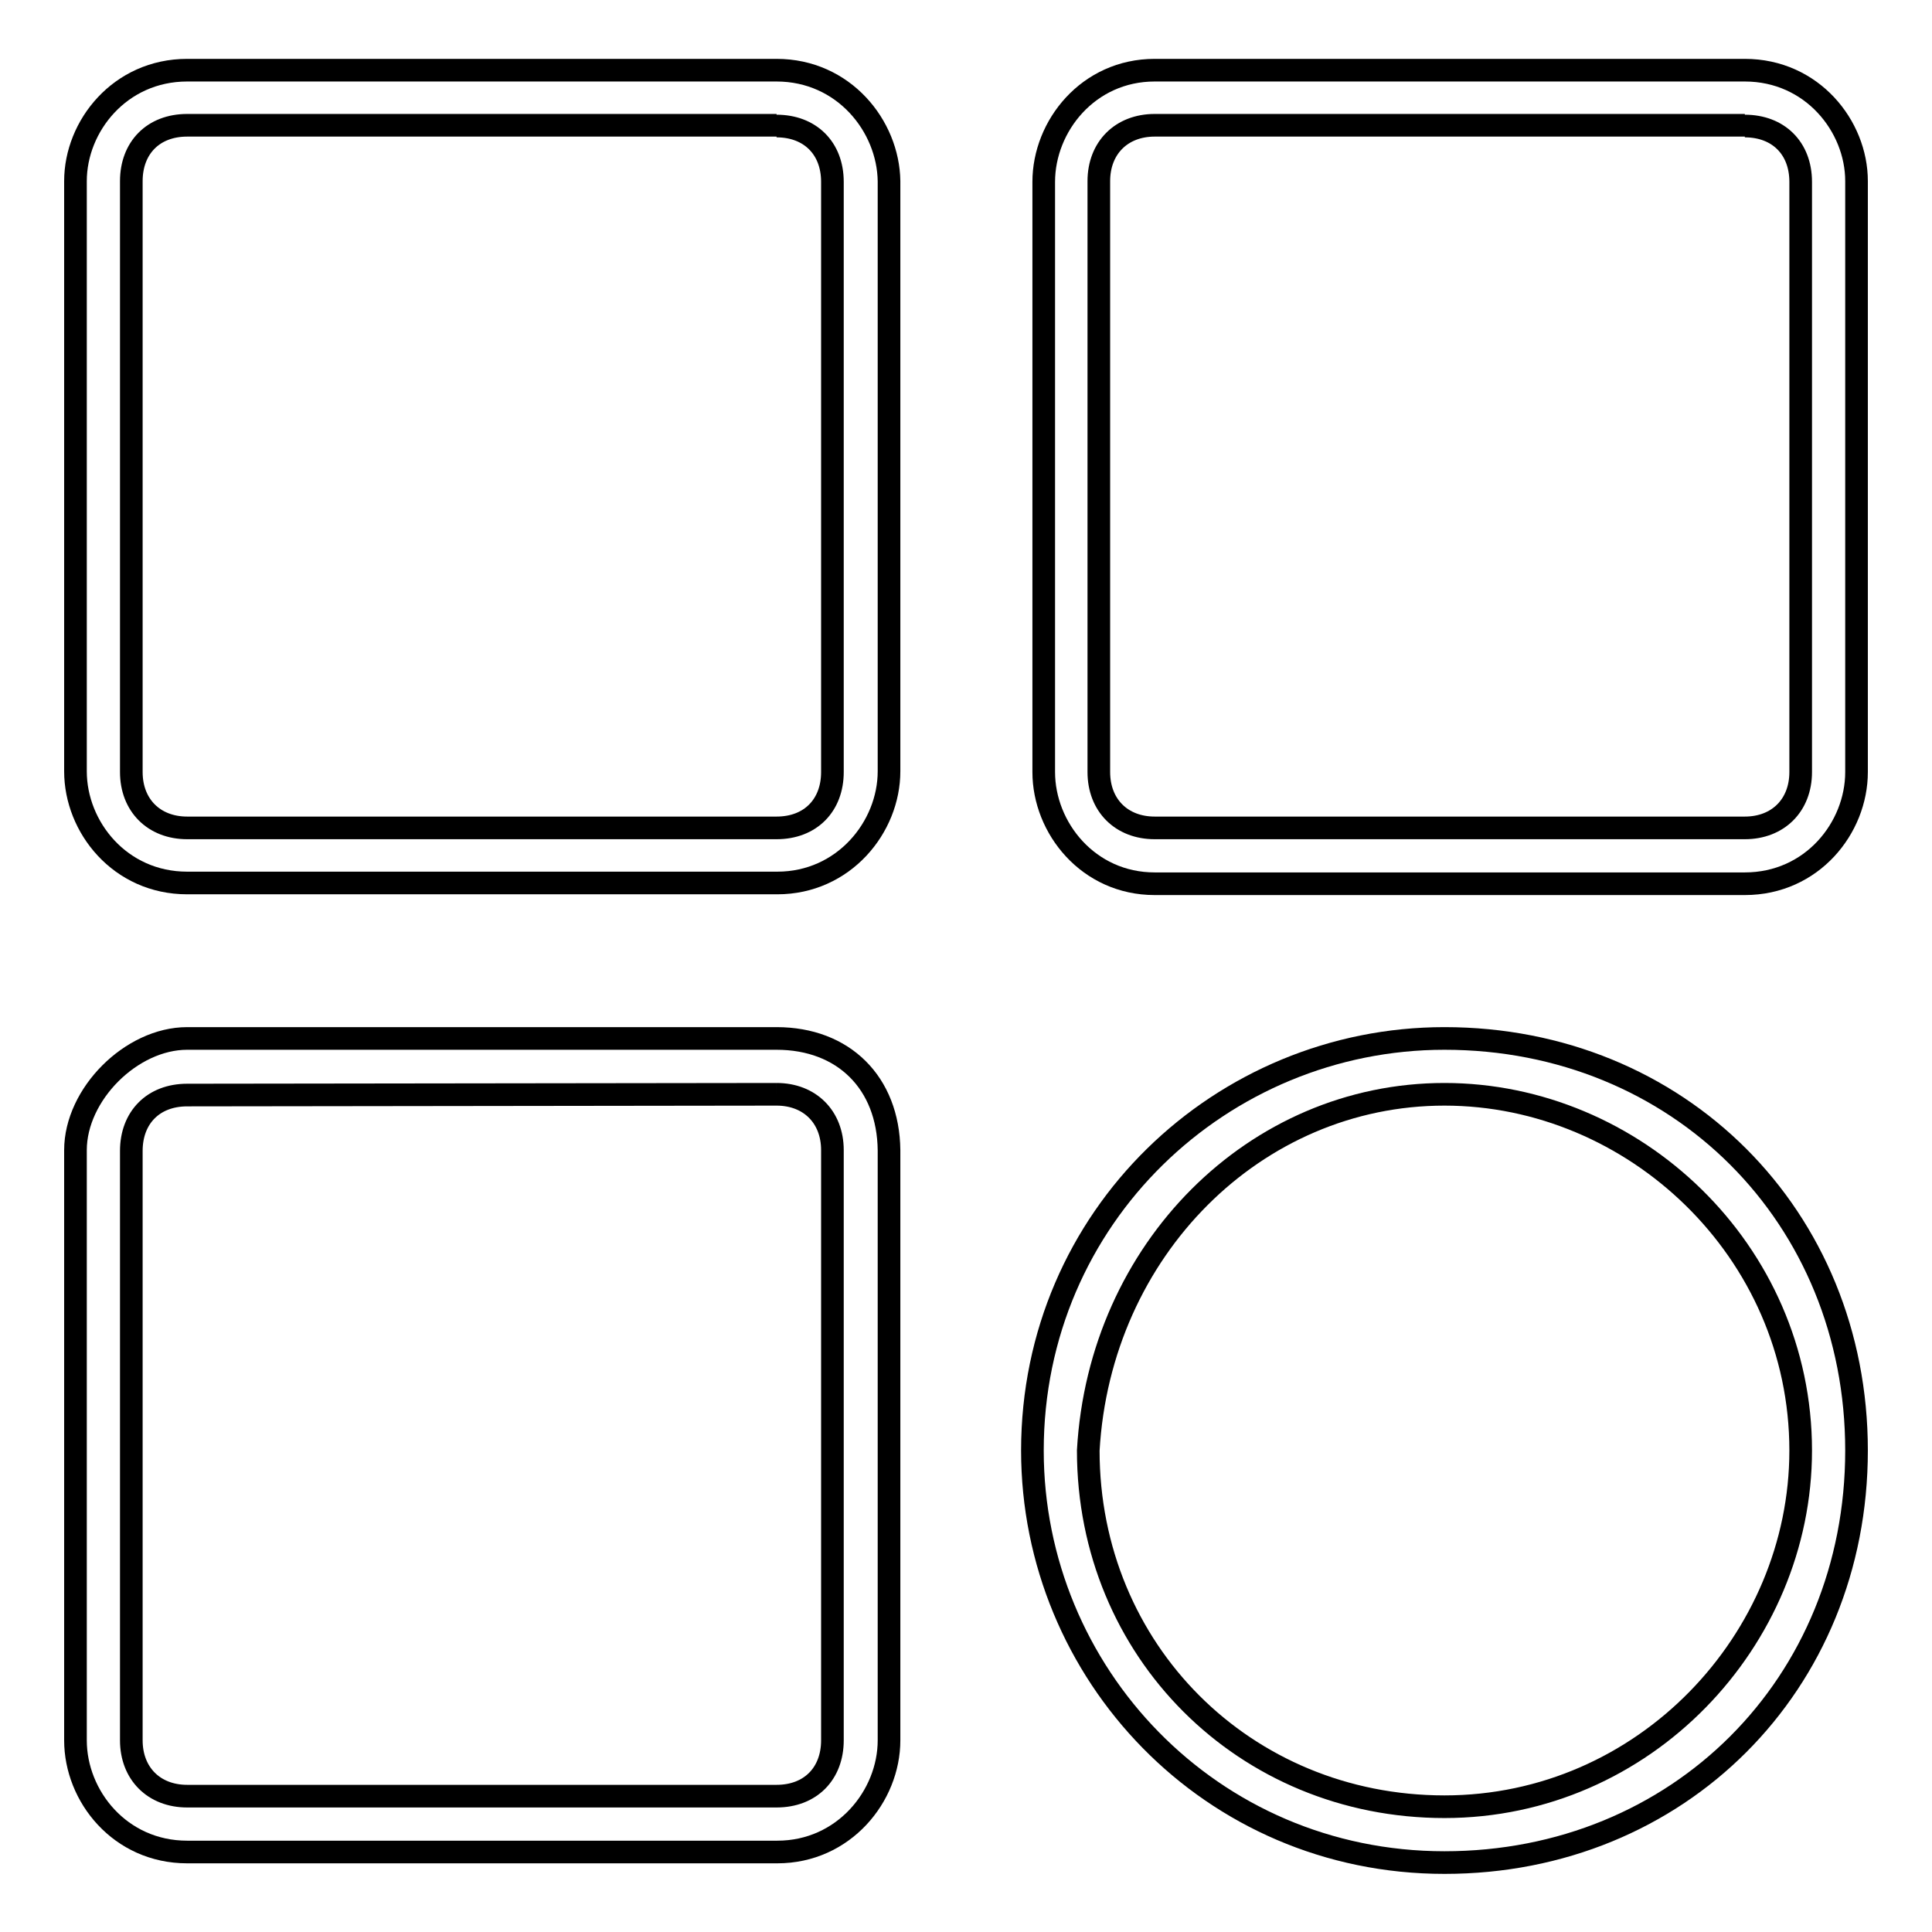 <?xml version="1.0" encoding="utf-8"?>
<!-- Svg Vector Icons : http://www.onlinewebfonts.com/icon -->
<!DOCTYPE svg PUBLIC "-//W3C//DTD SVG 1.1//EN" "http://www.w3.org/Graphics/SVG/1.1/DTD/svg11.dtd">
<svg version="1.1" xmlns="http://www.w3.org/2000/svg" xmlns:xlink="http://www.w3.org/1999/xlink" x="0px" y="0px" viewBox="0 0 256 256" enable-background="new 0 0 256 256" xml:space="preserve">
<g><g><path stroke-width="3" fill-opacity="0" stroke="#000000"  d="M231.2,16.7c4.4,0,7.4,2.9,7.4,7.4v78.2c0,4.4-3,7.4-7.4,7.4h-78.2c-4.4,0-7.4-3-7.4-7.4V24c0-4.4,3-7.4,7.4-7.4H231.2 M231.2,9.3h-78.2c-8.8,0-14.7,7.4-14.7,14.8v78.2c0,7.4,5.9,14.8,14.7,14.8h78.2c8.9,0,14.8-7.4,14.8-14.8V24C246,16.7,240.1,9.3,231.2,9.3L231.2,9.3z"/><path stroke-width="3" fill-opacity="0" stroke="#000000"  d="M102.9,16.7c4.4,0,7.4,2.9,7.4,7.4v78.2c0,4.4-2.9,7.4-7.4,7.4H24.8c-4.4,0-7.4-3-7.4-7.4V24c0-4.4,2.9-7.4,7.4-7.4H102.9 M102.9,9.3H24.8C15.9,9.3,10,16.7,10,24v78.2c0,7.4,5.9,14.8,14.8,14.8h78.2c8.8,0,14.8-7.4,14.8-14.8V24C117.7,16.7,111.8,9.3,102.9,9.3L102.9,9.3z"/><path stroke-width="3" fill-opacity="0" stroke="#000000"  d="M102.9,145c4.4,0,7.4,3,7.4,7.4v78.2c0,4.4-2.9,7.4-7.4,7.4H24.8c-4.4,0-7.4-3-7.4-7.4v-78.1c0-4.4,2.9-7.4,7.4-7.4L102.9,145 M102.9,137.6H24.8c-7.4,0-14.8,7.4-14.8,14.8v78.2c0,7.4,5.9,14.8,14.8,14.8h78.2c8.8,0,14.8-7.4,14.8-14.8v-78.2C117.7,143.5,111.8,137.6,102.9,137.6L102.9,137.6z"/><path stroke-width="3" fill-opacity="0" stroke="#000000"  d="M191.4,145c25.1,0,47.2,20.7,47.2,47.2c0,25.1-20.7,47.2-47.2,47.2c-26.5,0-47.2-20.7-47.2-47.2C145.7,165.6,166.3,145,191.4,145 M191.4,137.6c-29.5,0-54.6,23.6-54.6,54.6c0,29.5,23.6,54.6,54.6,54.6s54.6-23.6,54.6-54.6S222.4,137.6,191.4,137.6L191.4,137.6z"/></g></g>
</svg>
